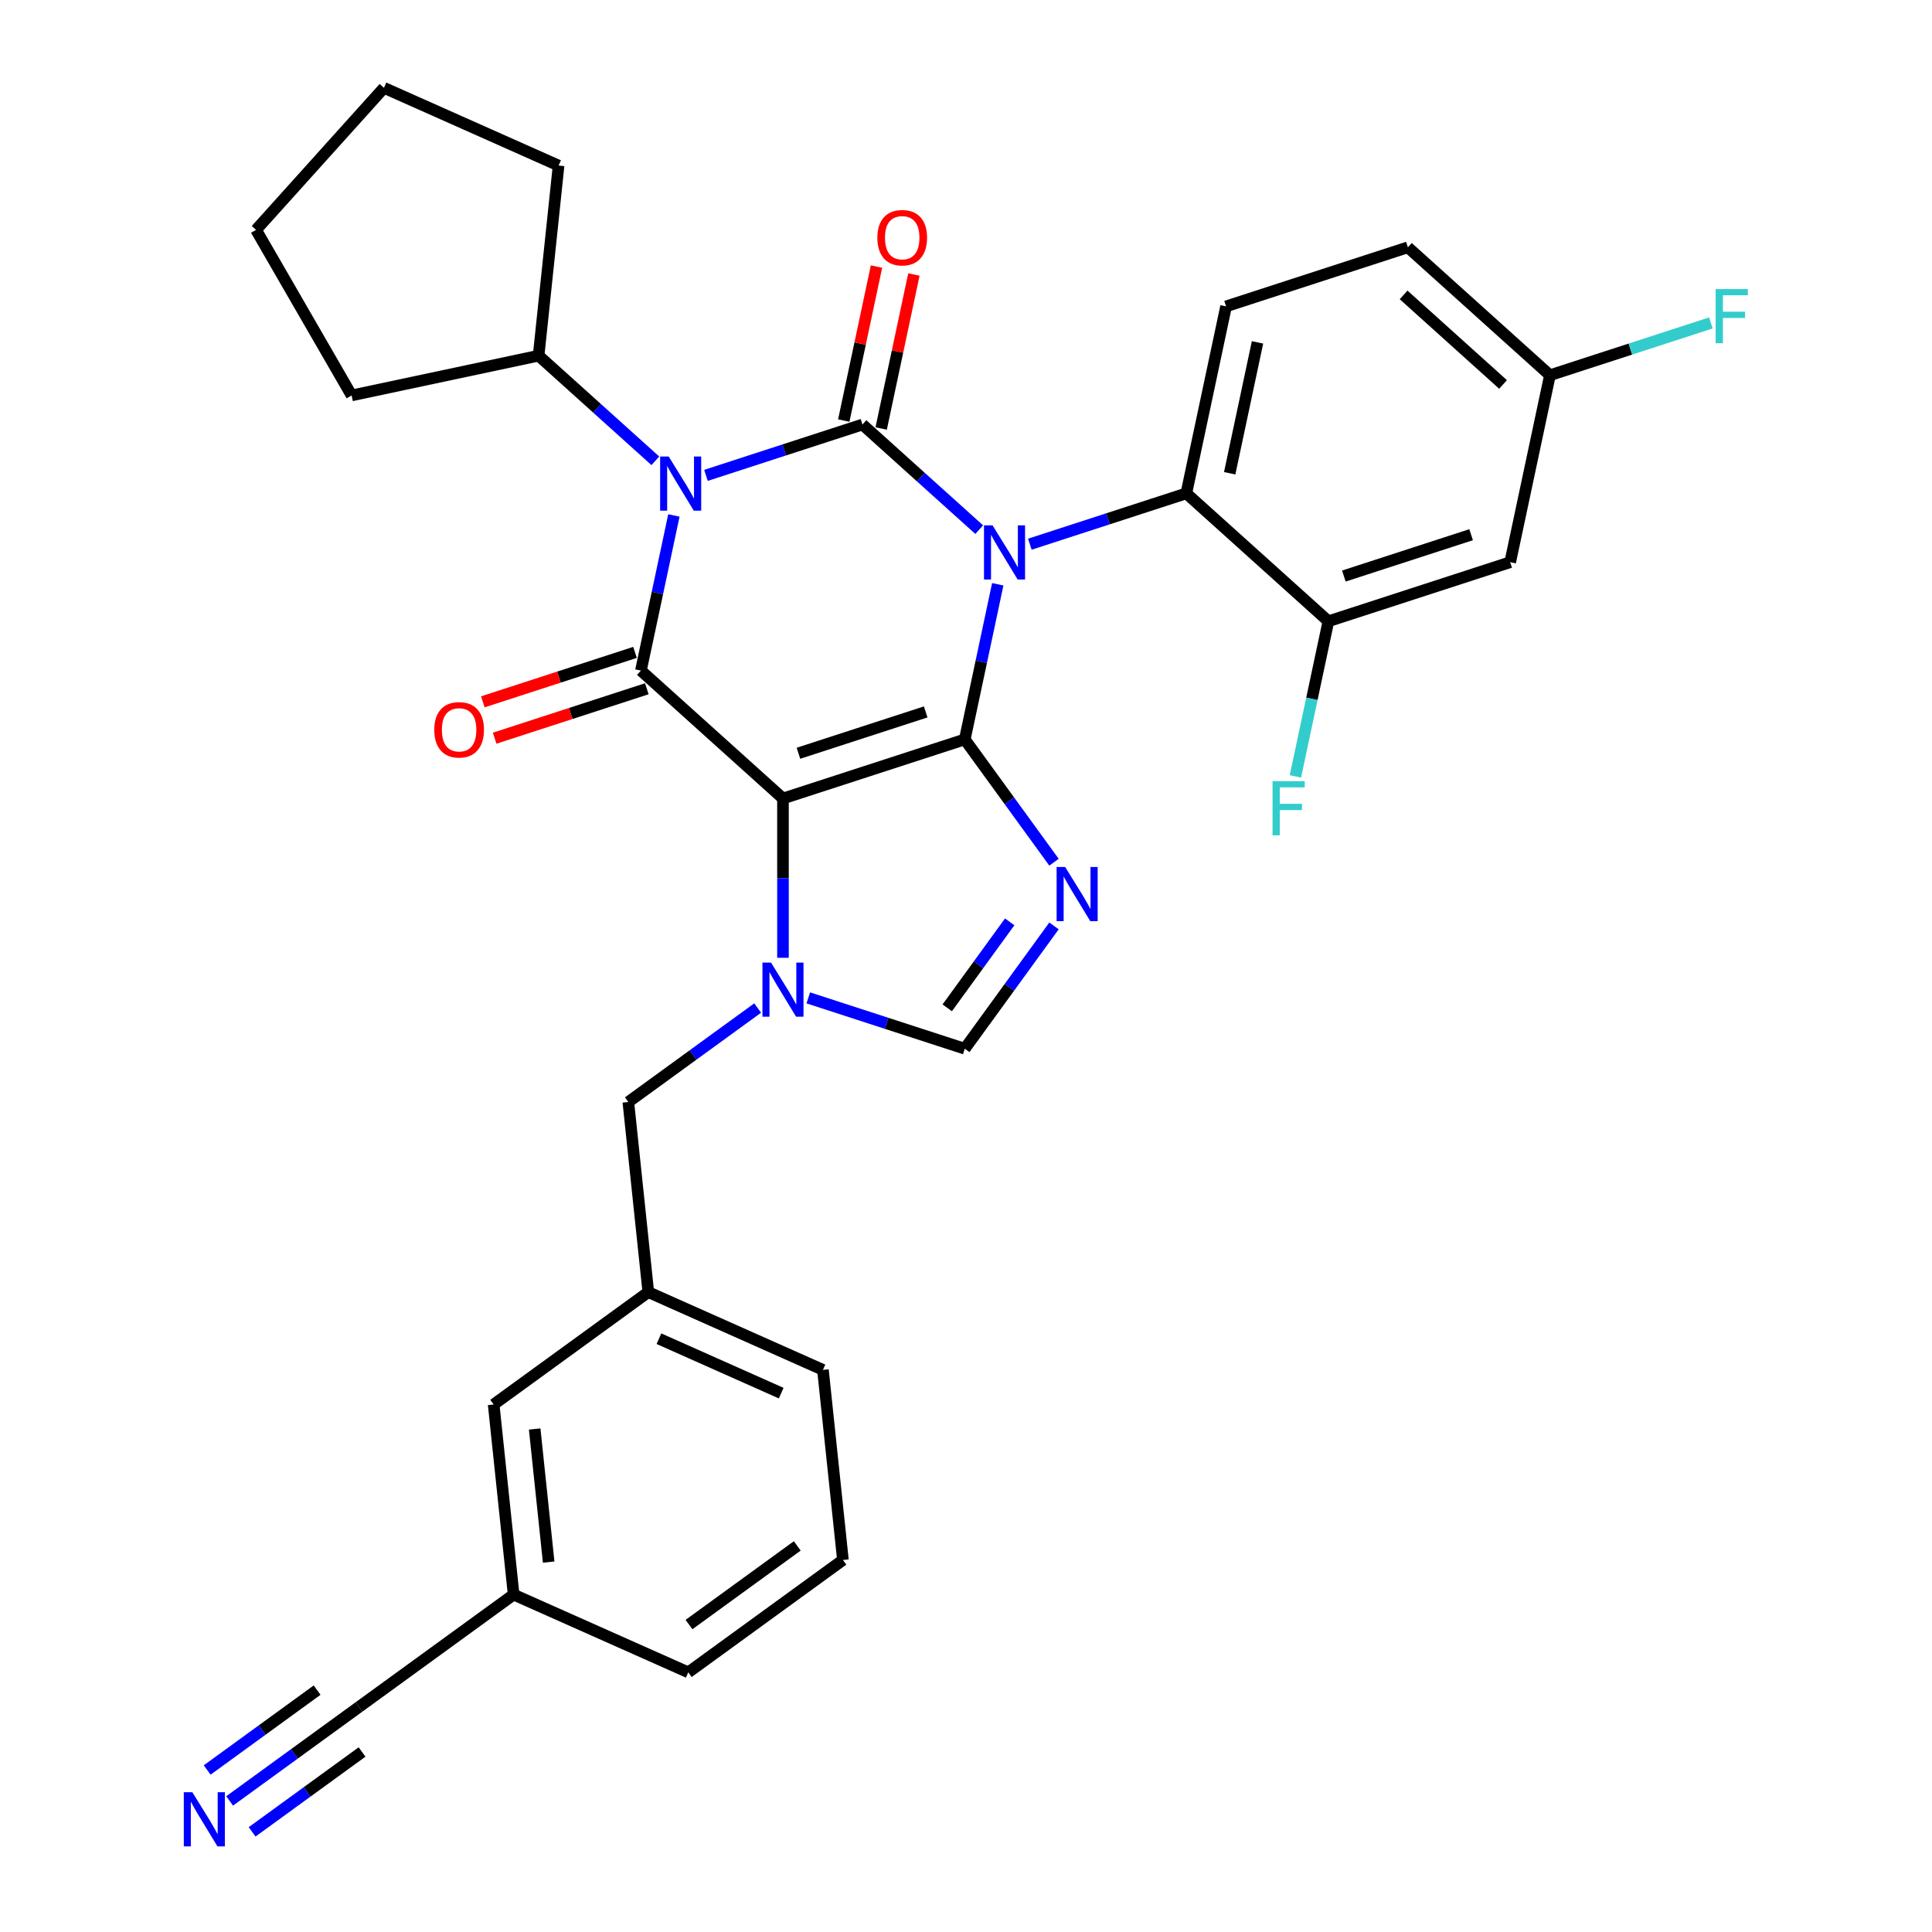 <?xml version='1.0' encoding='iso-8859-1'?>
<svg version='1.1' baseProfile='full'
              xmlns='http://www.w3.org/2000/svg'
                      xmlns:rdkit='http://www.rdkit.org/xml'
                      xmlns:xlink='http://www.w3.org/1999/xlink'
                  xml:space='preserve'
width='1000px' height='1000px' viewBox='0 0 1000 1000'>
<!-- END OF HEADER -->
<rect style='opacity:1.0;fill:#FFFFFF;stroke:none' width='1000' height='1000' x='0' y='0'> </rect>
<path class='bond-0' d='M 365.409,246.051 L 405.91,232.891' style='fill:none;fill-rule:evenodd;stroke:#0000FF;stroke-width:6px;stroke-linecap:butt;stroke-linejoin:miter;stroke-opacity:1' />
<path class='bond-0' d='M 405.91,232.891 L 446.411,219.732' style='fill:none;fill-rule:evenodd;stroke:#000000;stroke-width:6px;stroke-linecap:butt;stroke-linejoin:miter;stroke-opacity:1' />
<path class='bond-1' d='M 348.805,266.791 L 340.272,306.94' style='fill:none;fill-rule:evenodd;stroke:#0000FF;stroke-width:6px;stroke-linecap:butt;stroke-linejoin:miter;stroke-opacity:1' />
<path class='bond-1' d='M 340.272,306.94 L 331.738,347.089' style='fill:none;fill-rule:evenodd;stroke:#000000;stroke-width:6px;stroke-linecap:butt;stroke-linejoin:miter;stroke-opacity:1' />
<path class='bond-2' d='M 339.209,238.512 L 308.994,211.306' style='fill:none;fill-rule:evenodd;stroke:#0000FF;stroke-width:6px;stroke-linecap:butt;stroke-linejoin:miter;stroke-opacity:1' />
<path class='bond-2' d='M 308.994,211.306 L 278.78,184.101' style='fill:none;fill-rule:evenodd;stroke:#000000;stroke-width:6px;stroke-linecap:butt;stroke-linejoin:miter;stroke-opacity:1' />
<path class='bond-3' d='M 446.411,219.732 L 476.625,246.937' style='fill:none;fill-rule:evenodd;stroke:#000000;stroke-width:6px;stroke-linecap:butt;stroke-linejoin:miter;stroke-opacity:1' />
<path class='bond-3' d='M 476.625,246.937 L 506.84,274.143' style='fill:none;fill-rule:evenodd;stroke:#0000FF;stroke-width:6px;stroke-linecap:butt;stroke-linejoin:miter;stroke-opacity:1' />
<path class='bond-4' d='M 456.089,221.789 L 464.56,181.937' style='fill:none;fill-rule:evenodd;stroke:#000000;stroke-width:6px;stroke-linecap:butt;stroke-linejoin:miter;stroke-opacity:1' />
<path class='bond-4' d='M 464.56,181.937 L 473.031,142.085' style='fill:none;fill-rule:evenodd;stroke:#FF0000;stroke-width:6px;stroke-linecap:butt;stroke-linejoin:miter;stroke-opacity:1' />
<path class='bond-4' d='M 436.732,217.675 L 445.203,177.823' style='fill:none;fill-rule:evenodd;stroke:#000000;stroke-width:6px;stroke-linecap:butt;stroke-linejoin:miter;stroke-opacity:1' />
<path class='bond-4' d='M 445.203,177.823 L 453.674,137.971' style='fill:none;fill-rule:evenodd;stroke:#FF0000;stroke-width:6px;stroke-linecap:butt;stroke-linejoin:miter;stroke-opacity:1' />
<path class='bond-5' d='M 533.041,281.682 L 573.541,268.522' style='fill:none;fill-rule:evenodd;stroke:#0000FF;stroke-width:6px;stroke-linecap:butt;stroke-linejoin:miter;stroke-opacity:1' />
<path class='bond-5' d='M 573.541,268.522 L 614.042,255.363' style='fill:none;fill-rule:evenodd;stroke:#000000;stroke-width:6px;stroke-linecap:butt;stroke-linejoin:miter;stroke-opacity:1' />
<path class='bond-6' d='M 516.437,302.422 L 507.903,342.571' style='fill:none;fill-rule:evenodd;stroke:#0000FF;stroke-width:6px;stroke-linecap:butt;stroke-linejoin:miter;stroke-opacity:1' />
<path class='bond-6' d='M 507.903,342.571 L 499.369,382.72' style='fill:none;fill-rule:evenodd;stroke:#000000;stroke-width:6px;stroke-linecap:butt;stroke-linejoin:miter;stroke-opacity:1' />
<path class='bond-7' d='M 331.738,347.089 L 405.267,413.296' style='fill:none;fill-rule:evenodd;stroke:#000000;stroke-width:6px;stroke-linecap:butt;stroke-linejoin:miter;stroke-opacity:1' />
<path class='bond-8' d='M 328.68,337.679 L 289.298,350.475' style='fill:none;fill-rule:evenodd;stroke:#000000;stroke-width:6px;stroke-linecap:butt;stroke-linejoin:miter;stroke-opacity:1' />
<path class='bond-8' d='M 289.298,350.475 L 249.915,363.271' style='fill:none;fill-rule:evenodd;stroke:#FF0000;stroke-width:6px;stroke-linecap:butt;stroke-linejoin:miter;stroke-opacity:1' />
<path class='bond-8' d='M 334.795,356.499 L 295.413,369.295' style='fill:none;fill-rule:evenodd;stroke:#000000;stroke-width:6px;stroke-linecap:butt;stroke-linejoin:miter;stroke-opacity:1' />
<path class='bond-8' d='M 295.413,369.295 L 256.03,382.092' style='fill:none;fill-rule:evenodd;stroke:#FF0000;stroke-width:6px;stroke-linecap:butt;stroke-linejoin:miter;stroke-opacity:1' />
<path class='bond-9' d='M 436.295,807.446 L 356.247,865.604' style='fill:none;fill-rule:evenodd;stroke:#000000;stroke-width:6px;stroke-linecap:butt;stroke-linejoin:miter;stroke-opacity:1' />
<path class='bond-9' d='M 412.656,800.16 L 356.623,840.871' style='fill:none;fill-rule:evenodd;stroke:#000000;stroke-width:6px;stroke-linecap:butt;stroke-linejoin:miter;stroke-opacity:1' />
<path class='bond-10' d='M 436.295,807.446 L 425.952,709.044' style='fill:none;fill-rule:evenodd;stroke:#000000;stroke-width:6px;stroke-linecap:butt;stroke-linejoin:miter;stroke-opacity:1' />
<path class='bond-11' d='M 405.267,413.296 L 499.369,382.72' style='fill:none;fill-rule:evenodd;stroke:#000000;stroke-width:6px;stroke-linecap:butt;stroke-linejoin:miter;stroke-opacity:1' />
<path class='bond-11' d='M 413.268,389.889 L 479.139,368.486' style='fill:none;fill-rule:evenodd;stroke:#000000;stroke-width:6px;stroke-linecap:butt;stroke-linejoin:miter;stroke-opacity:1' />
<path class='bond-12' d='M 405.267,413.296 L 405.267,454.526' style='fill:none;fill-rule:evenodd;stroke:#000000;stroke-width:6px;stroke-linecap:butt;stroke-linejoin:miter;stroke-opacity:1' />
<path class='bond-12' d='M 405.267,454.526 L 405.267,495.756' style='fill:none;fill-rule:evenodd;stroke:#0000FF;stroke-width:6px;stroke-linecap:butt;stroke-linejoin:miter;stroke-opacity:1' />
<path class='bond-13' d='M 499.369,382.72 L 522.46,414.502' style='fill:none;fill-rule:evenodd;stroke:#000000;stroke-width:6px;stroke-linecap:butt;stroke-linejoin:miter;stroke-opacity:1' />
<path class='bond-13' d='M 522.46,414.502 L 545.55,446.284' style='fill:none;fill-rule:evenodd;stroke:#0000FF;stroke-width:6px;stroke-linecap:butt;stroke-linejoin:miter;stroke-opacity:1' />
<path class='bond-14' d='M 545.55,479.252 L 522.46,511.033' style='fill:none;fill-rule:evenodd;stroke:#0000FF;stroke-width:6px;stroke-linecap:butt;stroke-linejoin:miter;stroke-opacity:1' />
<path class='bond-14' d='M 522.46,511.033 L 499.369,542.815' style='fill:none;fill-rule:evenodd;stroke:#000000;stroke-width:6px;stroke-linecap:butt;stroke-linejoin:miter;stroke-opacity:1' />
<path class='bond-14' d='M 522.614,477.155 L 506.45,499.402' style='fill:none;fill-rule:evenodd;stroke:#0000FF;stroke-width:6px;stroke-linecap:butt;stroke-linejoin:miter;stroke-opacity:1' />
<path class='bond-14' d='M 506.45,499.402 L 490.287,521.649' style='fill:none;fill-rule:evenodd;stroke:#000000;stroke-width:6px;stroke-linecap:butt;stroke-linejoin:miter;stroke-opacity:1' />
<path class='bond-15' d='M 499.369,542.815 L 458.868,529.656' style='fill:none;fill-rule:evenodd;stroke:#000000;stroke-width:6px;stroke-linecap:butt;stroke-linejoin:miter;stroke-opacity:1' />
<path class='bond-15' d='M 458.868,529.656 L 418.368,516.496' style='fill:none;fill-rule:evenodd;stroke:#0000FF;stroke-width:6px;stroke-linecap:butt;stroke-linejoin:miter;stroke-opacity:1' />
<path class='bond-16' d='M 392.167,521.758 L 358.694,546.078' style='fill:none;fill-rule:evenodd;stroke:#0000FF;stroke-width:6px;stroke-linecap:butt;stroke-linejoin:miter;stroke-opacity:1' />
<path class='bond-16' d='M 358.694,546.078 L 325.22,570.398' style='fill:none;fill-rule:evenodd;stroke:#000000;stroke-width:6px;stroke-linecap:butt;stroke-linejoin:miter;stroke-opacity:1' />
<path class='bond-17' d='M 356.247,865.604 L 265.857,825.36' style='fill:none;fill-rule:evenodd;stroke:#000000;stroke-width:6px;stroke-linecap:butt;stroke-linejoin:miter;stroke-opacity:1' />
<path class='bond-18' d='M 425.952,709.044 L 335.562,668.8' style='fill:none;fill-rule:evenodd;stroke:#000000;stroke-width:6px;stroke-linecap:butt;stroke-linejoin:miter;stroke-opacity:1' />
<path class='bond-18' d='M 404.345,721.085 L 341.072,692.914' style='fill:none;fill-rule:evenodd;stroke:#000000;stroke-width:6px;stroke-linecap:butt;stroke-linejoin:miter;stroke-opacity:1' />
<path class='bond-19' d='M 132.526,118.984 L 181.998,204.672' style='fill:none;fill-rule:evenodd;stroke:#000000;stroke-width:6px;stroke-linecap:butt;stroke-linejoin:miter;stroke-opacity:1' />
<path class='bond-20' d='M 132.526,118.984 L 198.732,45.455' style='fill:none;fill-rule:evenodd;stroke:#000000;stroke-width:6px;stroke-linecap:butt;stroke-linejoin:miter;stroke-opacity:1' />
<path class='bond-21' d='M 181.998,204.672 L 278.78,184.101' style='fill:none;fill-rule:evenodd;stroke:#000000;stroke-width:6px;stroke-linecap:butt;stroke-linejoin:miter;stroke-opacity:1' />
<path class='bond-22' d='M 781.673,290.994 L 687.572,321.569' style='fill:none;fill-rule:evenodd;stroke:#000000;stroke-width:6px;stroke-linecap:butt;stroke-linejoin:miter;stroke-opacity:1' />
<path class='bond-22' d='M 761.443,276.76 L 695.572,298.163' style='fill:none;fill-rule:evenodd;stroke:#000000;stroke-width:6px;stroke-linecap:butt;stroke-linejoin:miter;stroke-opacity:1' />
<path class='bond-23' d='M 781.673,290.994 L 802.245,194.212' style='fill:none;fill-rule:evenodd;stroke:#000000;stroke-width:6px;stroke-linecap:butt;stroke-linejoin:miter;stroke-opacity:1' />
<path class='bond-24' d='M 687.572,321.569 L 614.042,255.363' style='fill:none;fill-rule:evenodd;stroke:#000000;stroke-width:6px;stroke-linecap:butt;stroke-linejoin:miter;stroke-opacity:1' />
<path class='bond-25' d='M 687.572,321.569 L 679.038,361.718' style='fill:none;fill-rule:evenodd;stroke:#000000;stroke-width:6px;stroke-linecap:butt;stroke-linejoin:miter;stroke-opacity:1' />
<path class='bond-25' d='M 679.038,361.718 L 670.504,401.867' style='fill:none;fill-rule:evenodd;stroke:#33CCCC;stroke-width:6px;stroke-linecap:butt;stroke-linejoin:miter;stroke-opacity:1' />
<path class='bond-26' d='M 614.042,255.363 L 634.613,158.581' style='fill:none;fill-rule:evenodd;stroke:#000000;stroke-width:6px;stroke-linecap:butt;stroke-linejoin:miter;stroke-opacity:1' />
<path class='bond-26' d='M 636.484,244.96 L 650.884,177.213' style='fill:none;fill-rule:evenodd;stroke:#000000;stroke-width:6px;stroke-linecap:butt;stroke-linejoin:miter;stroke-opacity:1' />
<path class='bond-27' d='M 802.245,194.212 L 728.715,128.006' style='fill:none;fill-rule:evenodd;stroke:#000000;stroke-width:6px;stroke-linecap:butt;stroke-linejoin:miter;stroke-opacity:1' />
<path class='bond-27' d='M 777.974,198.987 L 726.503,152.643' style='fill:none;fill-rule:evenodd;stroke:#000000;stroke-width:6px;stroke-linecap:butt;stroke-linejoin:miter;stroke-opacity:1' />
<path class='bond-28' d='M 802.245,194.212 L 843.893,180.68' style='fill:none;fill-rule:evenodd;stroke:#000000;stroke-width:6px;stroke-linecap:butt;stroke-linejoin:miter;stroke-opacity:1' />
<path class='bond-28' d='M 843.893,180.68 L 885.541,167.147' style='fill:none;fill-rule:evenodd;stroke:#33CCCC;stroke-width:6px;stroke-linecap:butt;stroke-linejoin:miter;stroke-opacity:1' />
<path class='bond-29' d='M 728.715,128.006 L 634.613,158.581' style='fill:none;fill-rule:evenodd;stroke:#000000;stroke-width:6px;stroke-linecap:butt;stroke-linejoin:miter;stroke-opacity:1' />
<path class='bond-30' d='M 278.78,184.101 L 289.122,85.699' style='fill:none;fill-rule:evenodd;stroke:#000000;stroke-width:6px;stroke-linecap:butt;stroke-linejoin:miter;stroke-opacity:1' />
<path class='bond-31' d='M 289.122,85.699 L 198.732,45.455' style='fill:none;fill-rule:evenodd;stroke:#000000;stroke-width:6px;stroke-linecap:butt;stroke-linejoin:miter;stroke-opacity:1' />
<path class='bond-32' d='M 265.857,825.36 L 255.515,726.958' style='fill:none;fill-rule:evenodd;stroke:#000000;stroke-width:6px;stroke-linecap:butt;stroke-linejoin:miter;stroke-opacity:1' />
<path class='bond-32' d='M 283.987,808.531 L 276.747,739.649' style='fill:none;fill-rule:evenodd;stroke:#000000;stroke-width:6px;stroke-linecap:butt;stroke-linejoin:miter;stroke-opacity:1' />
<path class='bond-33' d='M 265.857,825.36 L 185.81,883.517' style='fill:none;fill-rule:evenodd;stroke:#000000;stroke-width:6px;stroke-linecap:butt;stroke-linejoin:miter;stroke-opacity:1' />
<path class='bond-34' d='M 335.562,668.8 L 255.515,726.958' style='fill:none;fill-rule:evenodd;stroke:#000000;stroke-width:6px;stroke-linecap:butt;stroke-linejoin:miter;stroke-opacity:1' />
<path class='bond-35' d='M 335.562,668.8 L 325.22,570.398' style='fill:none;fill-rule:evenodd;stroke:#000000;stroke-width:6px;stroke-linecap:butt;stroke-linejoin:miter;stroke-opacity:1' />
<path class='bond-36' d='M 185.81,883.517 L 152.336,907.837' style='fill:none;fill-rule:evenodd;stroke:#000000;stroke-width:6px;stroke-linecap:butt;stroke-linejoin:miter;stroke-opacity:1' />
<path class='bond-36' d='M 152.336,907.837 L 118.863,932.157' style='fill:none;fill-rule:evenodd;stroke:#0000FF;stroke-width:6px;stroke-linecap:butt;stroke-linejoin:miter;stroke-opacity:1' />
<path class='bond-36' d='M 164.136,874.804 L 135.684,895.476' style='fill:none;fill-rule:evenodd;stroke:#000000;stroke-width:6px;stroke-linecap:butt;stroke-linejoin:miter;stroke-opacity:1' />
<path class='bond-36' d='M 135.684,895.476 L 107.231,916.148' style='fill:none;fill-rule:evenodd;stroke:#0000FF;stroke-width:6px;stroke-linecap:butt;stroke-linejoin:miter;stroke-opacity:1' />
<path class='bond-36' d='M 187.4,906.823 L 158.947,927.495' style='fill:none;fill-rule:evenodd;stroke:#000000;stroke-width:6px;stroke-linecap:butt;stroke-linejoin:miter;stroke-opacity:1' />
<path class='bond-36' d='M 158.947,927.495 L 130.494,948.167' style='fill:none;fill-rule:evenodd;stroke:#0000FF;stroke-width:6px;stroke-linecap:butt;stroke-linejoin:miter;stroke-opacity:1' />
<path  class='atom-0' d='M 346.115 236.297
L 355.297 251.138
Q 356.208 252.603, 357.672 255.254
Q 359.136 257.906, 359.216 258.064
L 359.216 236.297
L 362.936 236.297
L 362.936 264.318
L 359.097 264.318
L 349.242 248.091
Q 348.094 246.191, 346.867 244.014
Q 345.68 241.838, 345.324 241.165
L 345.324 264.318
L 341.683 264.318
L 341.683 236.297
L 346.115 236.297
' fill='#0000FF'/>
<path  class='atom-2' d='M 513.747 271.928
L 522.929 286.77
Q 523.839 288.234, 525.303 290.886
Q 526.768 293.537, 526.847 293.696
L 526.847 271.928
L 530.567 271.928
L 530.567 299.949
L 526.728 299.949
L 516.873 283.722
Q 515.725 281.822, 514.499 279.646
Q 513.311 277.469, 512.955 276.796
L 512.955 299.949
L 509.314 299.949
L 509.314 271.928
L 513.747 271.928
' fill='#0000FF'/>
<path  class='atom-4' d='M 224.774 377.744
Q 224.774 371.016, 228.098 367.256
Q 231.423 363.496, 237.636 363.496
Q 243.85 363.496, 247.174 367.256
Q 250.499 371.016, 250.499 377.744
Q 250.499 384.551, 247.135 388.43
Q 243.771 392.269, 237.636 392.269
Q 231.462 392.269, 228.098 388.43
Q 224.774 384.591, 224.774 377.744
M 237.636 389.103
Q 241.911 389.103, 244.206 386.253
Q 246.541 383.364, 246.541 377.744
Q 246.541 372.242, 244.206 369.472
Q 241.911 366.662, 237.636 366.662
Q 233.362 366.662, 231.027 369.432
Q 228.731 372.203, 228.731 377.744
Q 228.731 383.403, 231.027 386.253
Q 233.362 389.103, 237.636 389.103
' fill='#FF0000'/>
<path  class='atom-5' d='M 454.12 123.029
Q 454.12 116.301, 457.444 112.541
Q 460.769 108.781, 466.982 108.781
Q 473.196 108.781, 476.521 112.541
Q 479.845 116.301, 479.845 123.029
Q 479.845 129.836, 476.481 133.715
Q 473.117 137.554, 466.982 137.554
Q 460.808 137.554, 457.444 133.715
Q 454.12 129.876, 454.12 123.029
M 466.982 134.388
Q 471.257 134.388, 473.552 131.538
Q 475.887 128.649, 475.887 123.029
Q 475.887 117.528, 473.552 114.757
Q 471.257 111.947, 466.982 111.947
Q 462.708 111.947, 460.373 114.718
Q 458.077 117.488, 458.077 123.029
Q 458.077 128.689, 460.373 131.538
Q 462.708 134.388, 466.982 134.388
' fill='#FF0000'/>
<path  class='atom-9' d='M 551.333 448.757
L 560.515 463.599
Q 561.425 465.063, 562.889 467.715
Q 564.354 470.367, 564.433 470.525
L 564.433 448.757
L 568.153 448.757
L 568.153 476.778
L 564.314 476.778
L 554.459 460.551
Q 553.312 458.652, 552.085 456.475
Q 550.897 454.298, 550.541 453.625
L 550.541 476.778
L 546.9 476.778
L 546.9 448.757
L 551.333 448.757
' fill='#0000FF'/>
<path  class='atom-11' d='M 399.074 498.229
L 408.256 513.071
Q 409.166 514.535, 410.63 517.187
Q 412.095 519.839, 412.174 519.997
L 412.174 498.229
L 415.894 498.229
L 415.894 526.25
L 412.055 526.25
L 402.2 510.023
Q 401.052 508.124, 399.825 505.947
Q 398.638 503.77, 398.282 503.097
L 398.282 526.25
L 394.641 526.25
L 394.641 498.229
L 399.074 498.229
' fill='#0000FF'/>
<path  class='atom-22' d='M 658.669 404.341
L 675.331 404.341
L 675.331 407.547
L 662.429 407.547
L 662.429 416.056
L 673.906 416.056
L 673.906 419.301
L 662.429 419.301
L 662.429 432.362
L 658.669 432.362
L 658.669 404.341
' fill='#33CCCC'/>
<path  class='atom-23' d='M 888.015 149.626
L 904.677 149.626
L 904.677 152.832
L 891.775 152.832
L 891.775 161.341
L 903.252 161.341
L 903.252 164.587
L 891.775 164.587
L 891.775 177.647
L 888.015 177.647
L 888.015 149.626
' fill='#33CCCC'/>
<path  class='atom-32' d='M 99.569 927.665
L 108.751 942.506
Q 109.661 943.971, 111.125 946.622
Q 112.59 949.274, 112.669 949.432
L 112.669 927.665
L 116.389 927.665
L 116.389 955.686
L 112.55 955.686
L 102.695 939.459
Q 101.548 937.559, 100.321 935.382
Q 99.133 933.206, 98.777 932.533
L 98.777 955.686
L 95.136 955.686
L 95.136 927.665
L 99.569 927.665
' fill='#0000FF'/>
</svg>
